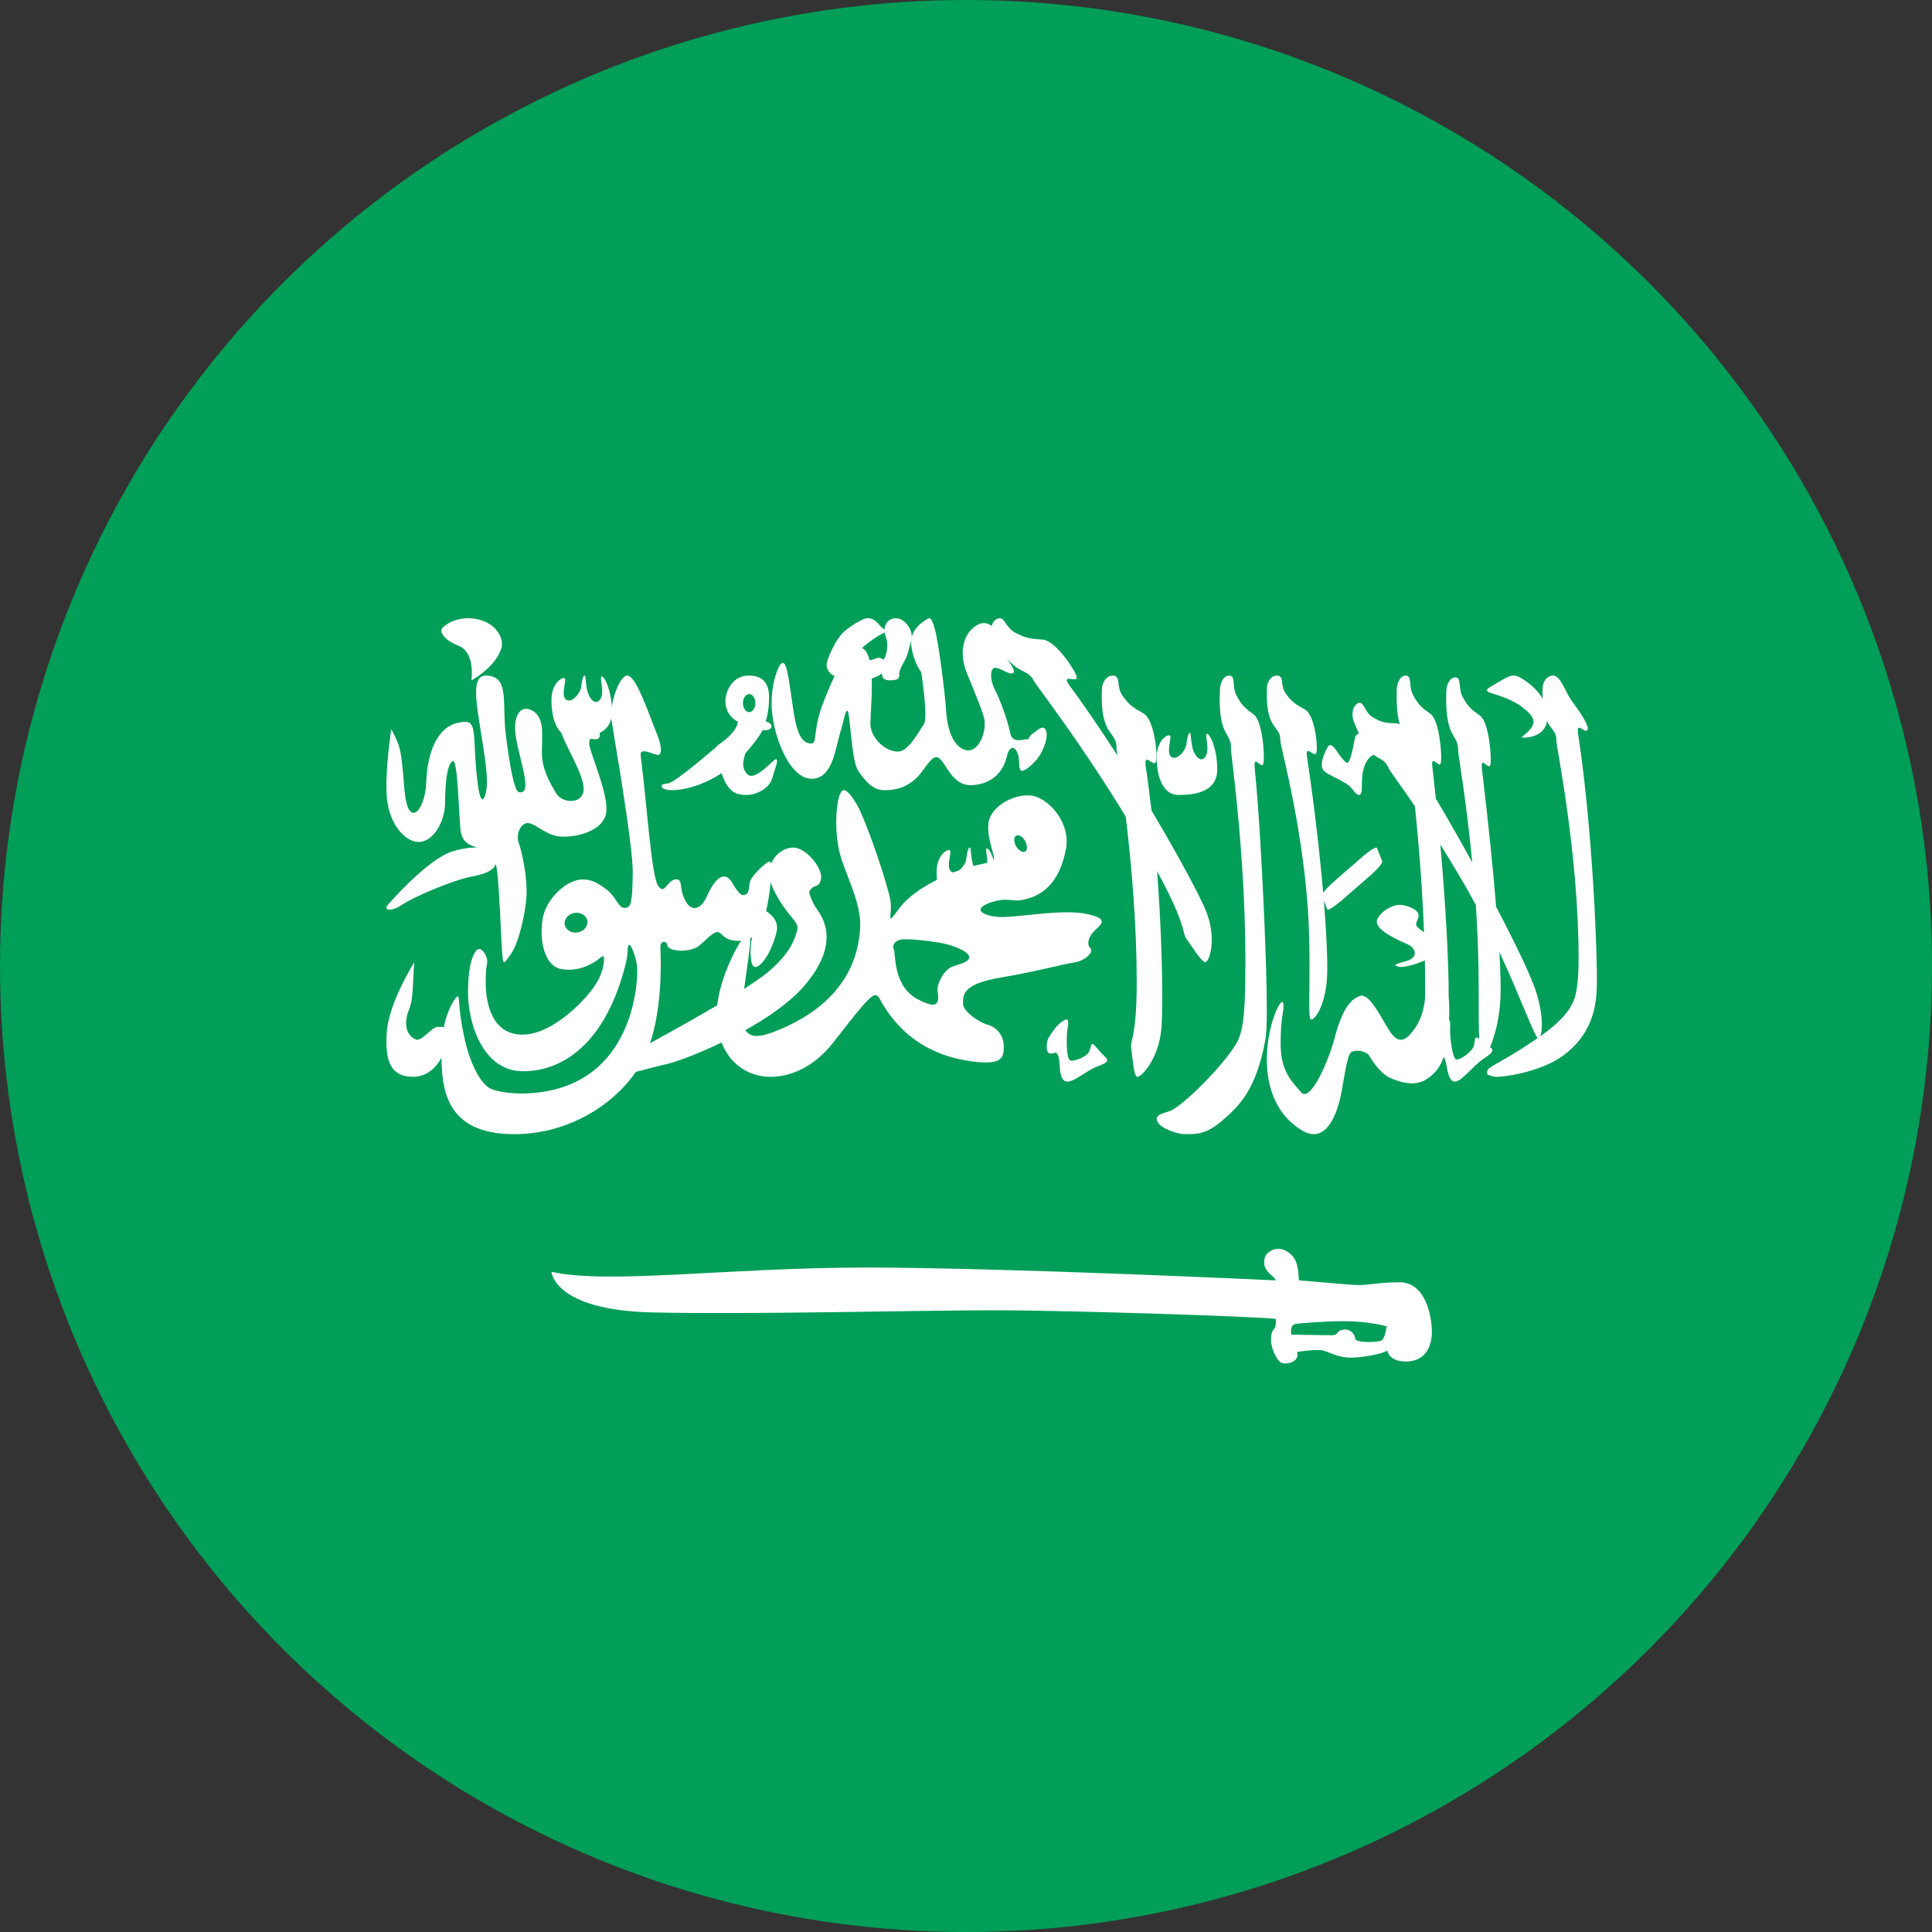 <?xml version="1.0" encoding="UTF-8" standalone="no"?>
<svg width="25px" height="25px" viewBox="0 0 25 25" version="1.1" xmlns="http://www.w3.org/2000/svg" xmlns:xlink="http://www.w3.org/1999/xlink">
    <rect x="0" y="0" width="25" height="25" fill="#333333" stroke="none"/>
    <!-- Generator: Sketch 43.2 (39069) - http://www.bohemiancoding.com/sketch -->
    <title>Group 2</title>
    <desc>Created with Sketch.</desc>
    <defs></defs>
    <g id="Symbols" stroke="none" stroke-width="1" fill="none" fill-rule="evenodd">
        <g id="header-1" transform="translate(-1119, -13)">
            <g id="Header-1">
                <g id="Group-2" transform="translate(1119, 13)">
                    <g id="saudi-arabia" fill-rule="nonzero" fill="#009E58">
                        <circle id="Oval" cx="12.5" cy="12.5" r="12.5"></circle>
                    </g>
                    <g id="Group-78" transform="translate(5, 8)" fill="#FFFFFF">
                        <g id="saudi_arabia_flag">
                            <path d="M13.112,8.593 C12.784,8.593 12.704,8.642 12.488,8.625 C12.271,8.608 11.807,8.567 11.807,8.567 C11.807,8.567 11.807,8.394 11.759,8.302 C11.711,8.212 11.591,8.129 11.479,8.17 C11.368,8.212 11.359,8.278 11.359,8.344 C11.359,8.463 11.502,8.52 11.508,8.568 C11.508,8.568 8.001,8.402 6.206,8.402 C4.412,8.402 2.886,8.623 2.136,8.457 C2.136,8.457 2.163,8.955 3.448,8.983 C4.734,9.011 6.876,8.955 7.866,8.955 C8.857,8.955 11.294,9.038 11.508,9.066 C11.508,9.066 11.519,9.163 11.487,9.196 C11.455,9.229 11.447,9.278 11.447,9.337 C11.447,9.394 11.469,9.485 11.509,9.551 C11.549,9.617 11.563,9.643 11.639,9.643 C11.727,9.643 11.815,9.584 11.783,9.494 C11.783,9.494 12.048,9.452 12.127,9.477 C12.208,9.502 12.328,9.568 12.472,9.568 C12.616,9.568 12.872,9.526 12.952,9.477 C12.952,9.477 12.968,9.618 13.192,9.618 C13.416,9.618 13.528,9.46 13.528,9.237 C13.528,9.014 13.44,8.593 13.112,8.593 Z M12.88,9.344 C12.84,9.37 12.538,9.383 12.536,9.32 C12.533,9.257 12.465,9.204 12.417,9.204 C12.281,9.204 12.328,9.278 12.24,9.278 C12.151,9.278 11.711,9.27 11.711,9.27 C11.711,9.27 11.679,9.155 11.767,9.13 C11.767,9.13 12.106,9.096 12.384,9.096 C12.724,9.096 12.944,9.163 12.944,9.163 C12.944,9.163 12.92,9.32 12.88,9.344 L12.88,9.344 Z" id="Fill-2"></path>
                            <path d="M1.1,0.804 C1.1,0.804 1.155,0.443 0.933,0.355 C0.732,0.276 0.677,0.166 0.732,0.117 C0.877,-0.012 1.077,-0.019 1.218,0.023 C1.398,0.075 1.502,0.222 1.495,0.341 C1.488,0.464 1.349,0.663 1.1,0.804" id="Fill-3"></path>
                            <path d="M0.011,3.717 C0.011,3.717 0.522,3.122 0.852,3.018 C1.182,2.915 1.408,2.98 1.423,3.109 C1.438,3.238 1.321,3.302 1.107,3.342 C0.873,3.386 0.363,3.597 0.186,3.717 C0.078,3.791 -0.036,3.785 0.011,3.717" id="Fill-4"></path>
                            <path d="M0.361,4.451 C0.361,4.451 0.035,4.967 0.006,5.347 C-0.022,5.698 0.039,5.934 0.344,5.934 C0.648,5.934 0.783,5.596 0.783,5.434 C0.783,5.273 0.75,5.288 0.665,5.288 C0.581,5.288 0.458,5.486 0.378,5.45 C0.222,5.378 0.24,5.189 0.292,5.066 C0.355,4.918 0.337,4.71 0.361,4.451" id="Fill-5"></path>
                            <path d="M0.063,1.434 C0.063,1.434 -0.023,1.992 0.006,2.322 C0.034,2.651 0.233,2.895 0.419,2.895 C0.603,2.895 0.76,2.637 0.76,2.379 C0.76,2.122 0.788,1.878 0.86,1.849 C0.93,1.821 0.937,2.661 0.966,2.78 C1.029,3.041 1.303,2.886 1.415,3.181 C1.46,3.302 1.485,4.227 1.5,4.356 C1.514,4.484 1.514,4.484 1.614,4.341 C1.713,4.198 1.798,3.826 1.813,3.597 C1.827,3.368 1.756,3.024 1.713,2.909 C1.67,2.794 1.742,2.637 1.841,2.651 C1.941,2.666 2.058,2.801 2.232,2.823 C2.401,2.844 2.766,2.78 2.837,2.551 C2.908,2.322 2.61,1.706 2.624,1.606 C2.638,1.506 2.695,1.606 2.751,1.548 C2.808,1.491 2.624,1.162 2.51,1.133 C2.396,1.105 2.197,1.205 2.24,1.405 C2.282,1.606 2.538,1.978 2.552,2.193 C2.567,2.408 2.282,2.408 2.197,2.265 C2.111,2.122 2.012,1.95 2.012,1.735 C2.012,1.52 2.05,1.308 1.907,1.207 C1.765,1.107 1.631,1.22 1.673,1.521 C1.716,1.822 1.907,2.295 1.713,2.25 C1.651,2.236 1.586,1.849 1.542,1.477 C1.5,1.105 1.581,0.79 1.343,0.747 C1.161,0.714 1.123,0.839 1.195,1.297 C1.265,1.755 1.344,2.136 1.272,2.308 C1.201,2.48 1.158,1.992 1.144,1.678 C1.13,1.362 1.117,1.312 0.927,1.353 C0.647,1.414 0.529,1.754 0.515,2.127 C0.501,2.499 0.276,2.737 0.234,2.222 C0.191,1.706 0.191,1.678 0.063,1.434" id="Fill-6"></path>
                            <path d="M2.311,0.782 C2.289,0.748 2.145,0.828 2.137,1.032 C2.128,1.255 2.193,1.545 2.419,1.545 C2.646,1.545 2.919,1.5 2.919,1.215 C2.919,0.93 2.815,0.742 2.785,0.753 C2.754,0.765 2.828,0.959 2.767,1.049 C2.706,1.141 2.615,1.038 2.593,0.907 C2.572,0.776 2.58,0.742 2.563,0.742 C2.546,0.742 2.528,0.81 2.52,0.89 C2.51,0.97 2.402,1.101 2.328,1.055 C2.254,1.01 2.329,0.81 2.311,0.782" id="Fill-7"></path>
                            <path d="M7.295,3.007 C7.273,2.973 7.129,3.052 7.121,3.258 C7.112,3.48 7.177,3.771 7.404,3.771 C7.629,3.771 7.903,3.725 7.903,3.44 C7.903,3.155 7.799,2.967 7.769,2.979 C7.738,2.99 7.812,3.183 7.751,3.275 C7.69,3.366 7.599,3.263 7.577,3.132 C7.556,3.001 7.564,2.967 7.547,2.967 C7.53,2.967 7.512,3.035 7.503,3.115 C7.495,3.195 7.386,3.326 7.312,3.28 C7.238,3.235 7.313,3.035 7.295,3.007" id="Fill-8"></path>
                            <path d="M10.143,1.523 C10.121,1.489 9.977,1.569 9.969,1.774 C9.96,1.997 10.025,2.287 10.251,2.287 C10.478,2.287 10.751,2.241 10.751,1.956 C10.751,1.672 10.647,1.484 10.617,1.495 C10.586,1.507 10.66,1.7 10.599,1.791 C10.539,1.882 10.447,1.78 10.425,1.649 C10.404,1.518 10.412,1.484 10.395,1.484 C10.377,1.484 10.36,1.552 10.352,1.632 C10.343,1.712 10.234,1.842 10.16,1.797 C10.086,1.751 10.161,1.551 10.143,1.523" id="Fill-9"></path>
                            <path d="M4.908,1.333 C4.908,1.333 4.952,1.218 4.952,1.024 C4.952,0.829 4.858,0.743 4.694,0.742 C4.525,0.74 4.426,0.861 4.393,1.01 C4.372,1.099 4.394,1.261 4.547,1.338 C4.547,1.338 4.554,1.434 4.384,1.571 C4.214,1.708 3.746,2.121 3.644,2.137 C3.542,2.153 3.56,2.157 3.564,2.179 C3.582,2.293 4.385,2.244 4.873,1.445 C4.873,1.445 4.95,1.465 4.979,1.414 C5.008,1.363 4.908,1.333 4.908,1.333 Z M4.694,1.215 C4.65,1.215 4.614,1.162 4.614,1.098 C4.614,1.033 4.65,0.981 4.694,0.981 C4.739,0.981 4.775,1.033 4.775,1.098 C4.775,1.162 4.739,1.215 4.694,1.215 L4.694,1.215 Z" id="Fill-10"></path>
                            <path d="M4.684,1.581 C4.699,1.485 4.676,1.453 4.537,1.517 C4.446,1.558 4.375,1.585 4.317,1.622 C4.26,1.659 4.27,1.659 4.279,1.719 C4.289,1.779 4.327,2.206 4.541,2.271 C4.756,2.335 4.961,2.197 4.994,2.068 C5.028,1.94 5.075,1.847 5.046,1.825 C5.018,1.802 4.77,2.133 4.665,2.013 C4.56,1.894 4.656,1.769 4.684,1.581" id="Fill-11"></path>
                            <path d="M4.962,3.148 C4.937,3.14 4.799,3.26 4.731,3.357 C4.667,3.447 4.722,3.558 4.632,3.582 C4.559,3.602 4.484,3.423 4.45,3.387 C4.415,3.351 4.395,3.332 4.34,3.347 C4.286,3.361 4.22,3.437 4.142,3.608 C4.063,3.78 3.949,3.788 3.88,3.675 C3.771,3.495 3.851,3.365 3.739,3.38 C3.626,3.394 3.6,3.591 3.515,3.46 C3.43,3.329 3.375,2.459 3.297,1.831 C3.29,1.776 3.284,1.739 3.301,1.73 C3.367,1.694 3.512,1.801 3.539,1.758 C3.566,1.714 3.556,1.63 3.481,1.448 C3.406,1.266 3.246,0.784 3.133,0.744 C3.021,0.704 2.888,1.12 2.908,1.284 C2.929,1.448 3.195,2.928 3.188,3.31 C3.181,3.693 3.164,3.748 3.082,3.748 C3,3.748 2.97,3.602 2.854,3.514 C2.738,3.427 2.659,3.38 2.54,3.38 C2.337,3.38 2.091,3.612 2.032,3.844 C1.974,4.07 2.011,4.485 2.253,4.537 C2.468,4.584 2.662,4.476 2.741,4.415 C2.779,4.385 2.799,4.364 2.809,4.375 C2.82,4.385 2.83,4.531 2.721,4.717 C2.612,4.903 2.168,5.388 1.759,5.388 C1.35,5.388 1.285,4.947 1.285,4.714 C1.285,4.48 1.305,4.499 1.305,4.437 C1.305,4.375 1.244,4.273 1.196,4.28 C1.149,4.287 1.056,4.426 1.056,4.841 C1.056,5.257 1.258,5.862 1.766,5.862 C2.274,5.862 2.825,5.516 3.09,4.5 C3.141,4.306 3.108,4.249 3.139,4.226 C3.164,4.208 3.235,4.396 3.244,4.515 C3.259,4.695 3.205,6.15 1.728,6.15 C1.728,6.15 1.428,6.146 1.319,6.07 C1.21,5.993 1.08,5.771 1.002,5.395 C0.923,5.02 0.951,4.878 0.92,4.892 C0.889,4.907 0.712,5.148 0.712,5.61 C0.712,6.073 0.748,6.676 1.656,6.676 C2.42,6.676 3.079,6.215 3.338,5.68 C3.597,5.144 3.546,4.346 3.546,4.254 C3.546,4.163 3.628,4.174 3.635,4.229 C3.641,4.283 3.74,4.298 3.792,4.302 C3.843,4.305 3.965,4.295 4.034,4.247 C4.102,4.2 4.218,4.061 4.282,4.061 C4.347,4.061 4.358,4.174 4.548,4.174 C4.739,4.174 4.891,4.099 4.962,3.507 C4.993,3.245 4.989,3.156 4.962,3.148 Z M2.467,4.067 C2.386,4.076 2.314,4.027 2.306,3.957 C2.299,3.887 2.36,3.822 2.441,3.812 C2.522,3.803 2.594,3.852 2.602,3.922 C2.608,3.992 2.548,4.057 2.467,4.067 L2.467,4.067 Z" id="Fill-12"></path>
                            <path d="M4.67,4.105 C4.67,4.105 4.391,4.084 4.292,3.945 C4.193,3.806 4.491,3.72 4.63,3.709 C4.769,3.699 5.108,3.817 5.048,4.062 C4.989,4.309 4.85,4.522 4.769,4.512 C4.69,4.501 4.71,4.212 4.73,4.138 C4.75,4.062 4.67,4.105 4.67,4.105" id="Fill-13"></path>
                            <path d="M6.209,0.001 C6.323,-0.013 6.364,0.085 6.422,0.127 C6.479,0.169 6.462,0.18 6.405,0.206 C6.348,0.232 6.12,0.389 6.096,0.457 C6.068,0.535 6.242,0.568 6.332,0.521 C6.397,0.486 6.487,0.562 6.479,0.609 C6.462,0.698 6.348,0.804 6.079,0.804 C5.811,0.804 5.688,0.709 5.697,0.594 C5.701,0.526 5.818,0.258 5.933,0.164 C6.047,0.07 6.169,0.007 6.209,0.001" id="Fill-14"></path>
                            <path d="M6.554,0.005 C6.707,-0.034 6.824,0.173 6.795,0.271 C6.767,0.368 6.746,0.486 6.705,0.552 C6.665,0.619 6.628,0.697 6.636,0.736 C6.644,0.775 6.599,0.798 6.583,0.798 C6.566,0.798 6.44,0.826 6.419,0.755 C6.399,0.685 6.407,0.583 6.444,0.521 C6.48,0.458 6.497,0.314 6.464,0.247 C6.431,0.181 6.431,0.036 6.554,0.005" id="Fill-15"></path>
                            <path d="M4.984,1.095 C4.984,1.494 5.215,2.099 5.521,2.077 C5.777,2.059 5.811,1.679 5.871,1.484 C5.931,1.29 5.931,1.206 5.965,1.197 C5.999,1.188 6.016,1.836 6.101,1.966 C6.186,2.096 6.289,2.225 6.442,2.225 C6.596,2.225 6.784,2.189 6.937,1.975 C7.091,1.762 7.124,1.734 7.244,1.929 C7.364,2.124 7.466,2.16 7.559,2.16 C7.653,2.16 7.946,2.131 8.028,1.79 C8.072,1.614 8.148,1.679 8.174,1.762 C8.199,1.845 8.173,1.975 8.225,1.975 C8.276,1.975 8.421,1.845 8.472,1.744 C8.524,1.642 8.566,1.521 8.532,1.447 C8.498,1.373 8.43,1.447 8.362,1.493 C8.293,1.54 8.336,1.567 8.285,1.567 C8.233,1.567 8.097,1.623 8.072,1.484 C8.046,1.345 7.944,1.058 7.876,0.928 C7.807,0.799 7.807,0.632 7.884,0.641 C7.96,0.65 8.072,0.743 8.114,0.706 C8.157,0.669 7.986,0.502 7.969,0.354 C7.952,0.205 7.824,0.011 7.671,0.075 C7.517,0.14 7.372,0.372 7.517,0.724 C7.662,1.077 7.728,1.244 7.739,1.317 C7.764,1.493 7.653,1.744 7.5,1.707 C7.346,1.67 7.261,1.465 7.244,1.206 C7.227,0.947 7.142,0.298 7.099,0.15 C7.057,0.002 7.04,-0.017 6.997,0.011 C6.954,0.039 6.766,0.14 6.792,0.354 C6.818,0.567 6.92,0.697 6.92,0.697 C6.92,0.697 7.014,1.29 6.954,1.373 C6.895,1.456 6.758,1.718 6.63,1.725 C6.459,1.734 6.263,1.549 6.263,1.364 C6.263,1.179 6.34,0.53 6.178,0.4 C6.016,0.27 5.845,0.613 5.666,1.058 C5.487,1.503 5.607,1.66 5.453,1.614 C5.299,1.567 5.274,1.234 5.231,0.947 C5.189,0.66 5.163,0.548 5.112,0.585 C5.061,0.622 4.984,0.854 4.984,1.095" id="Fill-16"></path>
                            <path d="M5.47,3.549 C5.512,3.425 5.595,3.512 5.623,3.376 C5.651,3.24 5.442,2.98 5.275,2.968 C5.108,2.955 4.843,3.165 5.01,3.512 C5.178,3.858 5.345,3.92 5.317,4.031 C5.289,4.143 5.233,4.328 4.941,4.576 C4.648,4.823 3.674,5.355 3.381,5.516 C3.089,5.677 2.81,5.874 2.852,5.924 C2.894,5.973 3.382,5.825 3.646,5.764 C3.91,5.701 4.974,5.267 5.414,4.749 C5.888,4.192 5.637,3.858 5.567,3.759 C5.498,3.66 5.47,3.549 5.47,3.549" id="Fill-17"></path>
                            <path d="M9.017,3.819 C8.688,3.763 8.094,3.89 7.883,3.862 C7.673,3.834 7.607,3.749 7.818,3.678 C8.029,3.608 8.095,3.666 8.2,3.65 C8.569,3.594 8.728,3.325 8.793,2.987 C8.859,2.648 8.569,2.324 8.345,2.295 C8.121,2.267 7.818,2.437 7.791,2.648 C7.765,2.86 7.884,3.071 7.858,3.128 C7.831,3.184 7.594,3.156 7.159,3.368 C6.724,3.58 6.645,3.749 6.566,3.848 C6.486,3.947 6.539,3.834 6.526,3.678 C6.513,3.523 6.209,2.606 6.078,2.394 C5.946,2.182 5.893,2.182 5.854,2.324 C5.814,2.465 5.801,2.789 5.867,3.043 C5.933,3.297 6.144,3.679 6.131,3.989 C6.117,4.299 6.007,4.96 5.037,5.343 C4.786,5.442 4.535,5.499 4.614,4.906 C4.694,4.313 4.733,4.13 4.694,4.059 C4.66,3.999 4.153,4.808 4.298,5.372 C4.483,6.091 5.3,6.106 5.775,5.499 C6.249,4.892 6.315,4.808 6.381,4.92 C6.447,5.033 6.724,5.598 7.515,5.725 C7.964,5.797 7.989,5.696 7.989,5.541 C7.989,5.386 7.883,5.287 7.778,5.259 C7.673,5.231 7.462,5.089 7.462,4.991 C7.462,4.892 7.435,4.736 7.936,4.652 C8.437,4.567 8.78,4.469 8.899,4.455 C9.017,4.441 9.162,4.328 9.11,4.271 C9.057,4.215 9.084,4.116 9.176,4.031 C9.268,3.947 9.347,3.876 9.017,3.819 Z M8.146,2.816 C8.176,2.795 8.228,2.822 8.262,2.877 C8.295,2.933 8.298,2.996 8.268,3.017 C8.237,3.038 8.185,3.01 8.151,2.955 C8.118,2.899 8.115,2.837 8.146,2.816 Z M7.317,4.511 C7.212,4.553 7.119,4.736 7.132,4.821 C7.161,5.002 7.121,5.057 6.882,4.934 C6.552,4.765 6.592,4.342 6.566,4.285 C6.539,4.228 6.587,4.169 6.658,4.158 C6.75,4.144 7.015,4.173 7.172,4.201 C7.33,4.228 7.541,4.313 7.541,4.384 C7.541,4.455 7.411,4.473 7.317,4.511 L7.317,4.511 Z" id="Fill-18"></path>
                            <path d="M8.562,5.44 C8.614,5.359 8.667,5.268 8.756,5.21 C8.844,5.151 8.824,5.255 8.812,5.327 C8.799,5.4 8.795,5.698 8.846,5.72 C8.898,5.743 9.071,5.671 9.096,5.603 C9.12,5.535 9.12,5.503 9.14,5.508 C9.159,5.513 9.23,5.612 9.296,5.671 C9.362,5.729 9.321,5.756 9.196,5.801 C9.071,5.847 8.905,5.996 8.812,5.996 C8.719,5.996 8.716,5.847 8.709,5.752 C8.702,5.657 8.682,5.612 8.64,5.625 C8.599,5.639 8.56,5.643 8.547,5.58 C8.535,5.517 8.562,5.44 8.562,5.44" id="Fill-19"></path>
                            <path d="M13.535,5.499 C13.575,5.406 13.617,5.301 13.695,5.221 C13.774,5.14 13.768,5.249 13.764,5.324 C13.761,5.399 13.791,5.7 13.844,5.709 C13.897,5.719 14.057,5.603 14.073,5.529 C14.088,5.455 14.084,5.424 14.104,5.423 C14.124,5.423 14.204,5.505 14.275,5.547 C14.347,5.589 14.309,5.627 14.193,5.703 C14.077,5.779 13.934,5.969 13.843,5.994 C13.753,6.016 13.733,5.868 13.715,5.775 C13.696,5.681 13.672,5.642 13.633,5.665 C13.594,5.689 13.557,5.704 13.538,5.643 C13.518,5.583 13.535,5.499 13.535,5.499" id="Fill-20"></path>
                            <path d="M9.52,0.994 C9.444,0.884 9.505,0.742 9.403,0.742 C9.301,0.742 9.258,0.854 9.258,0.924 C9.258,0.994 9.235,1.301 9.36,1.469 C9.433,1.568 9.447,1.596 9.447,1.679 C9.447,1.763 9.709,3.204 9.709,4.715 C9.709,5.415 9.622,5.47 9.637,5.554 C9.651,5.638 9.666,5.904 9.709,5.932 C9.753,5.96 10.001,5.708 10.03,5.289 C10.059,4.869 10.029,3.286 9.826,1.917 C9.797,1.721 9.928,1.931 9.957,1.861 C9.986,1.791 9.94,1.312 9.797,1.232 C9.657,1.153 9.607,1.12 9.52,0.994" id="Fill-21"></path>
                            <path d="M11.633,0.968 C11.564,0.869 11.62,0.742 11.527,0.742 C11.434,0.742 11.394,0.842 11.394,0.905 C11.394,0.968 11.373,1.243 11.487,1.394 C11.554,1.482 11.567,1.507 11.567,1.582 C11.567,1.657 11.887,2.79 11.936,3.988 C11.963,4.653 11.92,5.165 11.96,5.19 C12,5.215 12.145,5.038 12.171,4.661 C12.197,4.285 12.098,3.022 11.913,1.795 C11.886,1.62 12.006,1.808 12.032,1.745 C12.059,1.683 12.017,1.253 11.886,1.181 C11.759,1.111 11.713,1.081 11.633,0.968" id="Fill-22"></path>
                            <path d="M8.129,0.182 C8.008,0.116 7.999,-0.035 7.905,0.007 C7.811,0.049 7.824,0.166 7.856,0.227 C7.889,0.289 8.009,0.569 8.202,0.666 C8.315,0.722 8.341,0.741 8.381,0.815 C8.419,0.888 9.329,2.049 10.03,3.38 C10.354,3.995 10.3,4.08 10.352,4.148 C10.405,4.216 10.542,4.444 10.594,4.45 C10.648,4.458 10.759,4.134 10.591,3.753 C10.423,3.372 9.661,1.991 8.839,0.869 C8.722,0.708 8.939,0.839 8.933,0.765 C8.927,0.692 8.664,0.29 8.494,0.277 C8.329,0.265 8.267,0.257 8.129,0.182" id="Fill-23"></path>
                            <path d="M11.375,5.447 C11.423,5.183 11.358,3.862 11.346,3.596 C11.333,3.331 11.293,2.489 11.236,1.942 C11.216,1.743 11.32,1.958 11.345,1.887 C11.371,1.817 11.341,1.331 11.224,1.246 C11.111,1.164 11.07,1.129 11,1 C10.94,0.887 10.992,0.744 10.909,0.742 C10.825,0.74 10.787,0.853 10.786,0.924 C10.785,0.995 10.761,1.306 10.861,1.479 C10.919,1.58 10.931,1.608 10.929,1.693 C10.928,1.778 11.142,3.209 11.113,4.742 C11.101,5.384 11.042,5.454 10.903,5.641 C10.694,5.924 10.266,6.34 10.124,6.382 C9.982,6.424 9.943,6.445 9.982,6.522 C10.017,6.591 10.207,6.676 10.348,6.676 C10.49,6.676 10.611,6.675 10.809,6.506 C11.024,6.322 11.256,6.111 11.375,5.447" id="Fill-24"></path>
                            <path d="M12.182,1.664 C12.137,1.74 12.073,1.89 12.121,1.962 C12.17,2.034 12.425,2.106 12.498,2.21 C12.571,2.313 12.607,2.302 12.619,2.241 C12.632,2.179 12.595,1.942 12.717,1.808 C12.77,1.748 12.875,1.746 12.886,1.653 C12.899,1.561 12.802,1.499 12.729,1.489 C12.656,1.478 12.547,1.478 12.534,1.54 C12.522,1.602 12.474,1.901 12.425,1.87 C12.377,1.839 12.316,1.746 12.28,1.695 C12.243,1.643 12.207,1.622 12.182,1.664" id="Fill-25"></path>
                            <path d="M12.364,3.649 C12.267,3.733 12.182,3.786 12.175,3.767 L12.105,3.591 C12.097,3.572 12.17,3.487 12.266,3.403 L12.627,3.089 C12.724,3.004 12.809,2.952 12.817,2.971 L12.887,3.147 C12.894,3.166 12.822,3.251 12.725,3.335 L12.364,3.649" id="Fill-26"></path>
                            <path d="M13.159,3.713 C13.006,3.68 12.816,3.84 12.816,3.925 C12.816,4.056 13.134,4.181 13.212,4.218 C13.326,4.269 13.348,4.383 13.221,4.428 C13.107,4.468 12.996,4.48 13.092,4.509 C13.188,4.537 13.599,4.396 13.599,4.293 C13.599,4.189 13.43,4.067 13.357,4.011 C13.285,3.954 13.357,3.907 13.357,3.851 C13.357,3.795 13.298,3.743 13.159,3.713" id="Fill-27"></path>
                            <path d="M14.858,4.779 C14.79,4.589 14.608,4.206 14.36,3.734 C14.319,3.23 14.256,2.62 14.177,1.957 C14.153,1.759 14.26,1.971 14.284,1.901 C14.307,1.83 14.27,1.344 14.153,1.262 C14.04,1.182 13.999,1.149 13.928,1.021 C13.866,0.91 13.916,0.765 13.833,0.765 C13.751,0.765 13.715,0.879 13.715,0.95 C13.715,1.021 13.696,1.333 13.798,1.503 C13.857,1.603 13.869,1.631 13.869,1.716 C13.869,1.77 13.974,2.353 14.051,3.16 C13.905,2.894 13.746,2.613 13.58,2.333 C13.566,2.199 13.551,2.066 13.536,1.934 C13.512,1.736 13.619,1.948 13.642,1.877 C13.666,1.807 13.629,1.321 13.512,1.239 C13.399,1.159 13.357,1.125 13.287,0.997 C13.225,0.886 13.275,0.742 13.192,0.742 C13.109,0.742 13.074,0.855 13.074,0.926 C13.074,0.984 13.062,1.202 13.113,1.373 C13.1,1.367 13.086,1.361 13.074,1.36 C12.932,1.357 12.878,1.351 12.758,1.278 C12.654,1.214 12.647,1.053 12.566,1.103 C12.484,1.154 12.493,1.278 12.521,1.343 C12.549,1.407 12.652,1.702 12.818,1.795 C12.915,1.849 12.938,1.868 12.971,1.945 C12.985,1.976 13.118,2.154 13.309,2.432 C13.369,3.019 13.441,3.883 13.441,4.772 C13.441,4.831 13.44,4.883 13.439,4.933 C13.425,5.048 13.391,5.187 13.319,5.291 C13.21,5.447 13.108,5.557 12.962,5.31 C12.816,5.064 12.702,4.844 12.588,4.89 C12.475,4.935 12.367,5.064 12.275,5.414 C12.182,5.765 11.95,6.27 11.836,6.134 C11.723,5.998 11.571,5.875 11.571,5.499 C11.571,5.123 11.625,5.071 11.604,4.98 C11.582,4.89 11.404,5.239 11.393,5.667 C11.382,6.095 11.539,6.452 11.858,6.633 C12.177,6.814 12.302,6.368 12.339,6.225 C12.377,6.082 12.423,5.653 12.485,5.615 C12.561,5.57 12.691,5.615 12.713,5.654 C12.735,5.693 12.853,5.882 12.972,5.94 C13.086,5.995 13.295,6.067 13.449,5.972 C13.616,5.868 13.703,5.713 13.735,5.427 C13.753,5.269 13.76,5.04 13.746,4.896 C13.746,4.421 13.706,3.697 13.638,2.93 C13.786,3.163 13.943,3.425 14.097,3.709 C14.119,4.042 14.134,4.397 14.134,4.759 C14.134,5.468 14.134,5.674 14.195,5.681 C14.237,5.686 14.392,5.362 14.415,4.936 C14.423,4.8 14.418,4.588 14.402,4.318 C14.69,4.938 14.862,5.432 14.905,5.436 C14.951,5.44 15,5.18 14.858,4.779" id="Fill-28"></path>
                            <path d="M14.484,0.773 C14.562,0.736 14.602,0.722 14.704,0.787 C14.806,0.851 15.024,1.014 15.024,1.27 C15.024,1.525 14.792,1.542 14.718,1.545 C14.646,1.548 14.754,1.507 14.813,1.421 C14.871,1.337 14.85,1.27 14.704,1.155 C14.552,1.035 14.332,0.983 14.281,0.964 C14.23,0.944 14.224,0.927 14.281,0.891 C14.339,0.854 14.456,0.787 14.484,0.773" id="Fill-29"></path>
                            <path d="M15.42,1.494 C15.393,1.318 15.516,1.507 15.543,1.444 C15.569,1.383 15.41,1.168 15.328,1.054 C15.257,0.956 15.194,0.742 15.098,0.742 C15.003,0.742 14.962,0.842 14.962,0.905 C14.962,0.968 14.94,1.244 15.057,1.395 C15.125,1.483 15.139,1.509 15.139,1.584 C15.139,1.659 15.427,3.045 15.427,4.403 C15.427,4.952 15.332,4.989 15.317,5.041 C15.248,5.146 15.139,5.261 14.963,5.386 C14.505,5.713 14.277,5.79 14.25,5.848 C14.223,5.905 14.256,5.912 14.33,5.931 C14.404,5.95 14.934,5.879 15.232,5.656 C15.582,5.393 15.655,5.069 15.663,4.765 C15.673,4.387 15.61,2.724 15.42,1.494" id="Fill-30"></path>
                        </g>
                    </g>
                </g>
            </g>
        </g>
    </g>
</svg>
